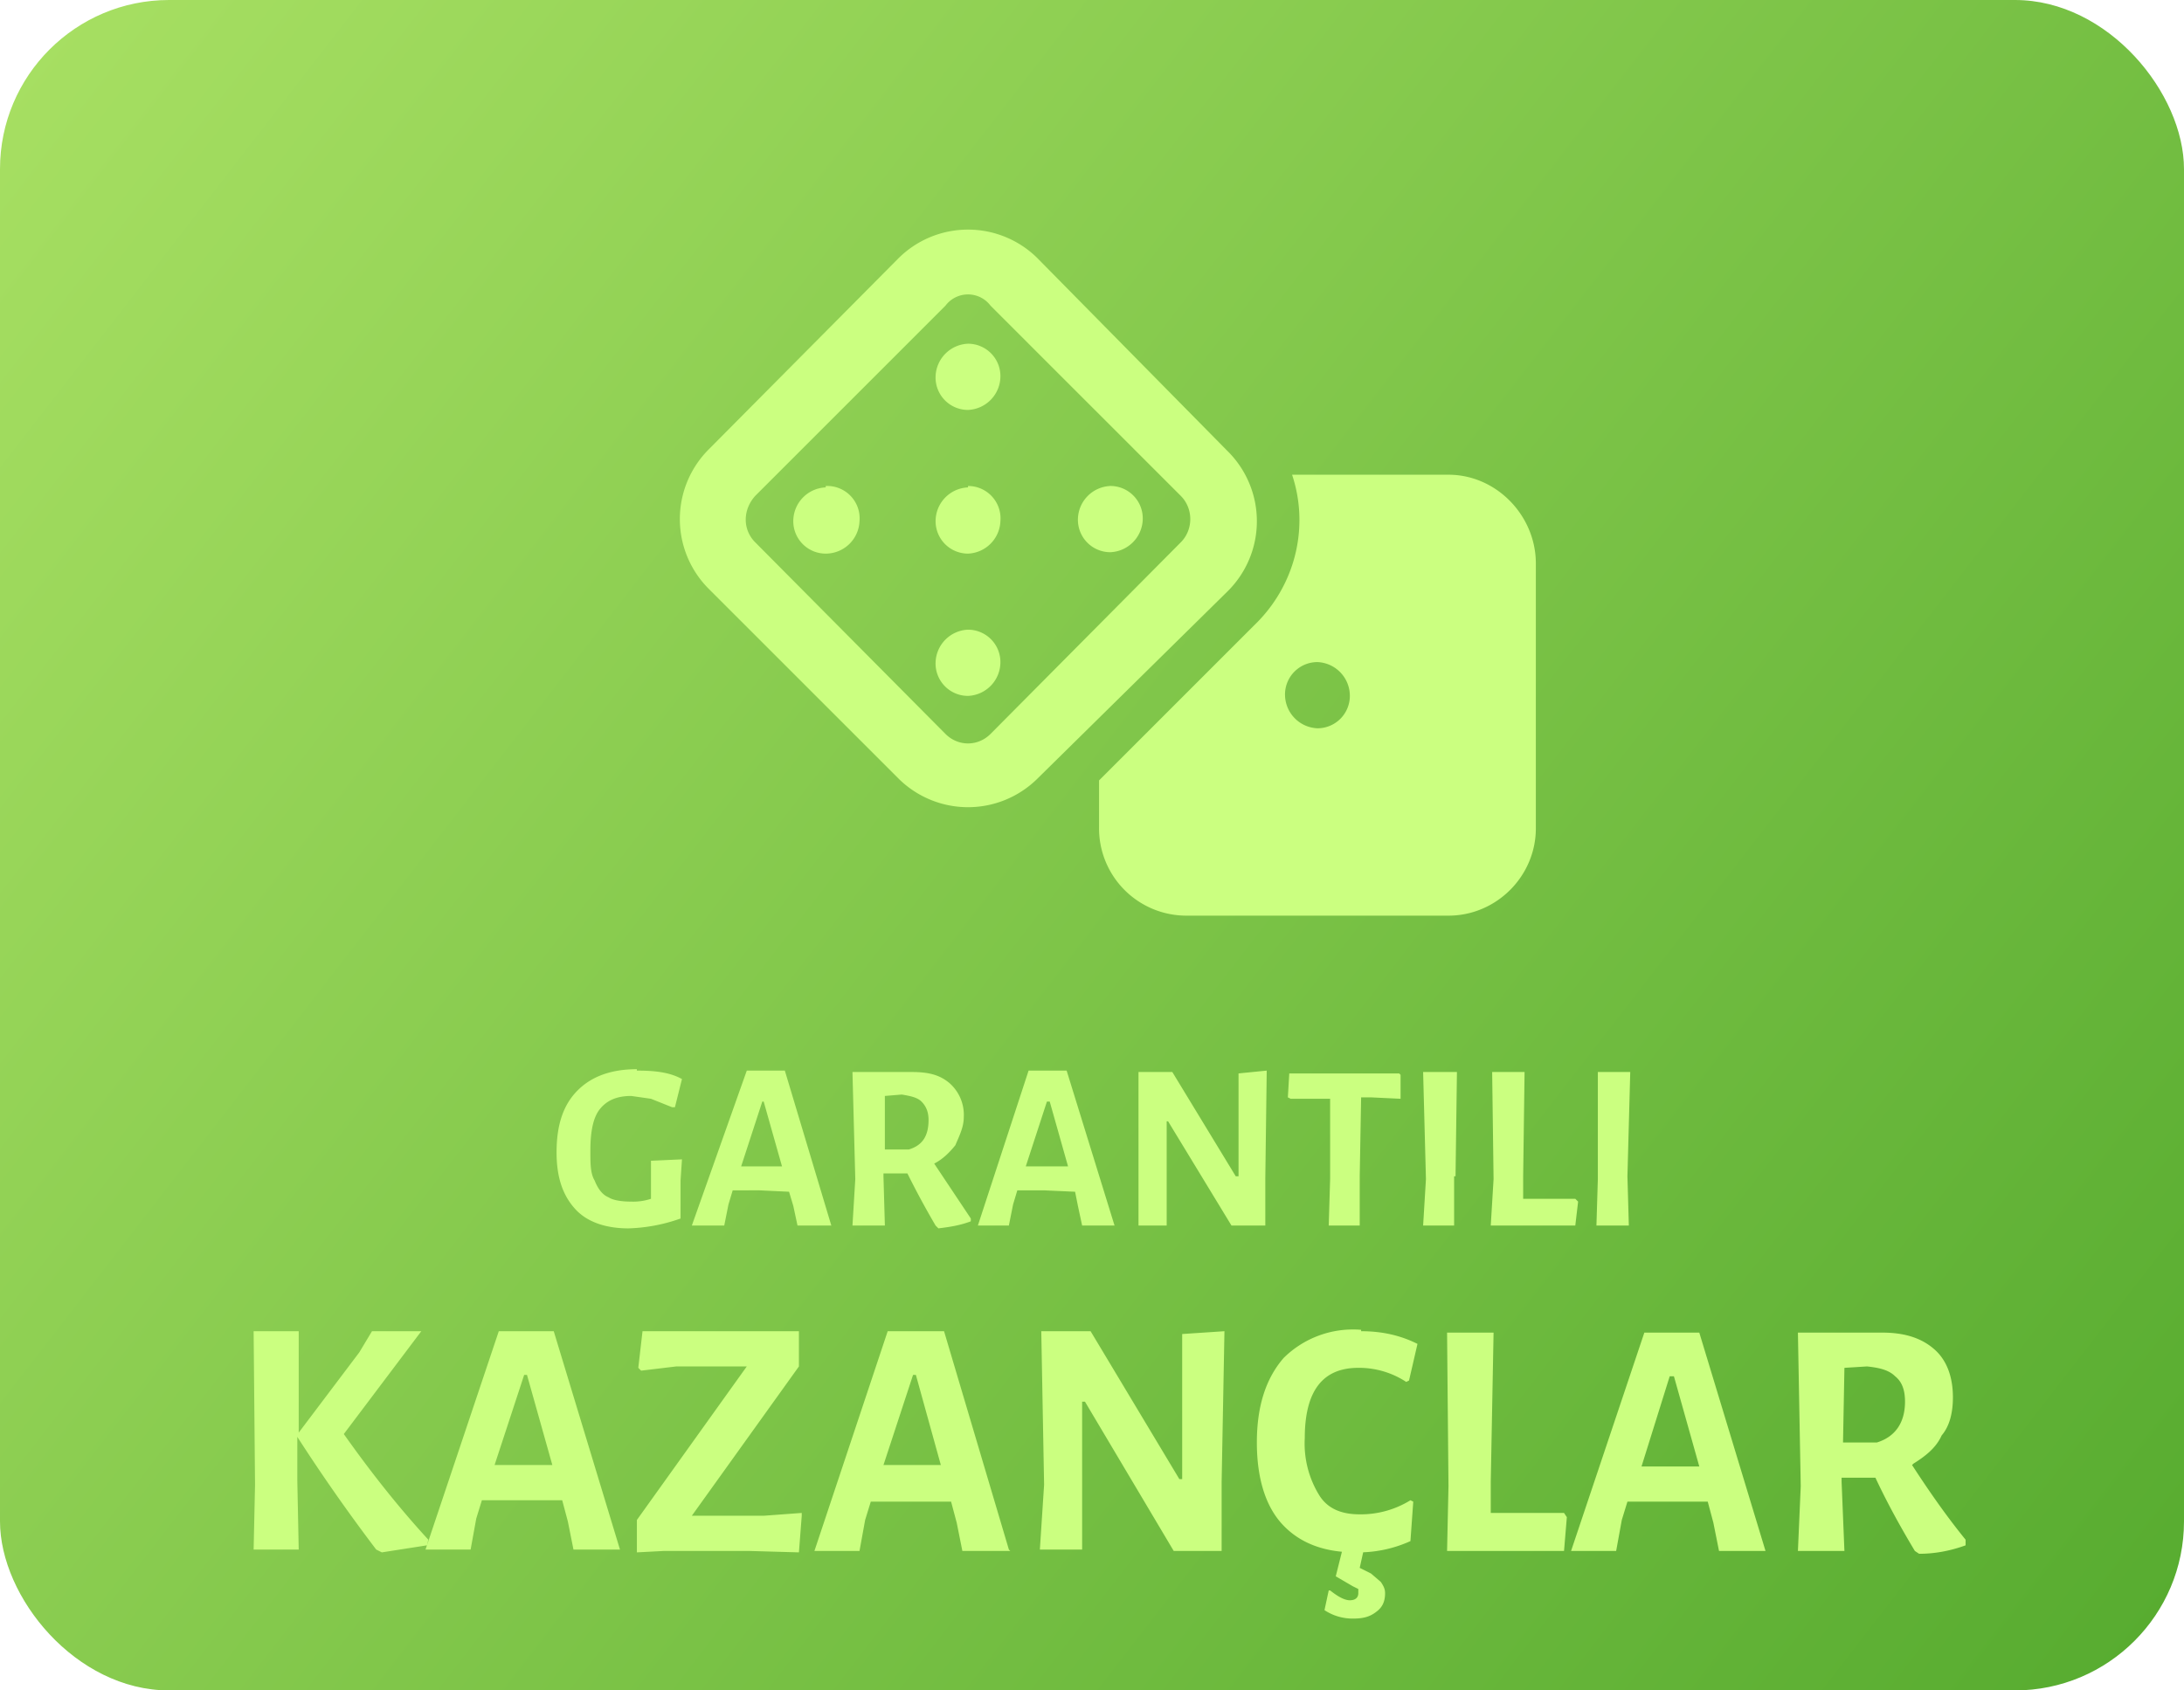 <svg xmlns="http://www.w3.org/2000/svg" fill="none" viewBox="0 0 155 120"><rect width="155" height="120" fill="url(#a)" rx="12"/><g filter="url(#b)"><path fill="#CBFF80" d="M45.2 73c1.2 0 2.3.1 3.2.6l-.5 2h-.2l-1.5-.6-1.4-.2c-1 0-1.7.3-2.2.9-.5.6-.7 1.6-.7 3 0 .9 0 1.6.3 2.1.2.5.5 1 1 1.2.3.2.9.3 1.6.3a4 4 0 0 0 1.4-.2v-2.7l2.2-.1-.1 1.5v2.7a12 12 0 0 1-3.7.7c-1.7 0-3-.5-3.8-1.4-.9-1-1.3-2.3-1.3-4 0-2 .5-3.4 1.5-4.4 1-1 2.4-1.5 4.2-1.5Zm13.7 11h-2.3l-.3-1.4-.3-1-2.1-.1H52l-.3 1-.3 1.5h-2.3L53 73h2.7L59 84Zm-3.4-4.2-1.3-4.6h-.1l-1.5 4.6h2.9Zm10.8-.2 2.6 3.9v.2c-.8.3-1.5.4-2.3.5l-.2-.2a60 60 0 0 1-2-3.7h-1.7v.2l.1 3.5h-2.3l.2-3.3-.2-7.6h4.2c1.2 0 2 .2 2.7.8a3 3 0 0 1 1 2.4c0 .7-.3 1.3-.6 2-.4.5-.9 1-1.5 1.3Zm-3.5-1h1.7c1-.3 1.4-1 1.4-2.1 0-.6-.2-1-.5-1.3-.3-.3-.8-.4-1.4-.5l-1.2.1v3.7ZM79.2 84h-2.4l-.3-1.4-.2-1-2.2-.1h-1.9l-.3 1-.3 1.5h-2.2L73 73h2.7l3.4 11Zm-3.4-4.2-1.3-4.6h-.2l-1.5 4.6h3Zm14 .8V84h-2.4l-4.5-7.4h-.1V84h-2V73.1h2.4l4.5 7.4h.2v-7.3l2-.2-.1 7.6Zm9.6-7.4V75l-2.1-.1h-.7l-.1 5.6V84h-2.2l.1-3.3V75h-2.8l-.2-.1.1-1.7h7.8l.1.1Zm3.8 7.3V84H101l.2-3.3-.2-7.6h2.4l-.1 7.4Zm8.8 1.8-.2 1.7h-6l.2-3.3-.1-7.6h2.3l-.1 7.4v1.6h3.7l.2.2Zm3.5-1.8.1 3.5h-2.3l.1-3.3v-7.6h2.3l-.2 7.4Z"/></g><g filter="url(#c)"><path fill="#CBFF80" d="M24.4 98.8c1.7 2.4 3.7 5 6 7.5l-.1.4-3.2.5-.4-.2a126 126 0 0 1-5.6-8v3.1l.1 4.9H18l.1-4.6-.1-10.9h3.2v7.2l4.3-5.7.9-1.5h3.5l-5.5 7.3ZM44 107h-3.3l-.4-2-.4-1.5h-5.7l-.4 1.3-.4 2.2h-3.2l5.2-15.5h3.9L44 107Zm-4.8-6-1.8-6.4h-.2l-2.1 6.4h4.1Zm17.5-7-7.6 10.6h5.1l2.7-.2v.2l-.2 2.6-3.5-.1h-6.1l-1.9.1v-2.3L53 94h-5l-2.5.3-.2-.2.3-2.6h11.1V94Zm15 13.1h-3.4l-.4-2-.4-1.5h-5.7l-.4 1.3-.4 2.2h-3.2L63 91.5h4l4.6 15.5Zm-4.9-6L65 94.6h-.2l-2.1 6.4h4.1Zm19.9 1.2v4.8h-3.4L77 96.5h-.2V107h-3l.3-4.6-.2-10.9h3.5l6.3 10.5h.2V91.7l3-.2-.2 10.7Zm9.9-10.8c1.5 0 2.8.3 4 .9L100 95l-.2.1a6.1 6.1 0 0 0-3.4-1c-2.5 0-3.8 1.6-3.8 5a7 7 0 0 0 1 4c.6 1 1.6 1.4 2.9 1.4a6.7 6.7 0 0 0 3.6-1l.2.1-.2 2.8a9 9 0 0 1-3.9.8c-2.3 0-4-.7-5.2-2-1.2-1.3-1.8-3.3-1.8-5.8s.6-4.5 1.9-6a7 7 0 0 1 5.5-2Zm-.1 16.8.8.4.7.6c.2.3.3.5.3.8 0 .6-.2 1-.6 1.3-.5.4-1 .5-1.7.5s-1.4-.2-2-.6l.3-1.4h.1c.5.4 1 .7 1.4.7.4 0 .6-.2.6-.5v-.3l-.4-.2-1.2-.7.6-2.4h1.5l-.4 1.8Zm14.7-3.6-.2 2.4h-8.3l.1-4.6-.1-10.9h3.3l-.2 10.6v2.2h5.2l.2.3Zm14.2 2.4H122l-.4-2-.4-1.5h-5.7l-.4 1.3-.4 2.2h-3.2l5.2-15.5h3.9l4.7 15.5Zm-4.8-6-1.8-6.4h-.3l-2 6.4h4Zm15.1-.1c1.3 2 2.5 3.7 3.8 5.3v.4c-1.1.4-2.2.6-3.3.6l-.3-.2c-1.2-2-2.1-3.7-2.8-5.2h-2.4v.3l.2 4.9h-3.3l.2-4.6-.2-10.9h6c1.6 0 2.8.4 3.7 1.2.9.8 1.3 2 1.3 3.4 0 1-.2 2-.8 2.7-.4.9-1.2 1.5-2 2Zm-5-1.6h2.5c1.3-.4 2-1.4 2-2.9 0-.8-.2-1.4-.7-1.8-.4-.4-1-.6-2-.7l-1.6.1-.1 5.3Z"/></g><g filter="url(#d)"><path fill="#CBFF80" d="M70.3 18.7a2 2 0 0 0-3.2 0L53.6 32.2c-.9 1-.9 2.4 0 3.3l13.5 13.6c.9.9 2.3.9 3.2 0l13.5-13.6c.9-.9.9-2.4 0-3.3L70.3 18.7Zm-6.5-3.4a7 7 0 0 1 9.8 0L87.1 29a7 7 0 0 1 0 10L73.6 52.3a7 7 0 0 1-9.8 0L50.3 38.8a7 7 0 0 1 0-9.9l13.5-13.6ZM78 52.4l11.3-11.3c2.7-2.8 3.6-6.8 2.4-10.4h11.1c3.4 0 6.2 2.9 6.2 6.3v18.8c0 3.4-2.8 6.2-6.2 6.2H84.2a6.2 6.2 0 0 1-6.2-6.3v-3.3Zm17.8-6a2.4 2.4 0 0 0-2.3-2.4 2.3 2.3 0 0 0-2.3 2.4 2.4 2.4 0 0 0 2.3 2.3 2.3 2.3 0 0 0 2.3-2.3ZM58.6 31.5A2.3 2.3 0 0 1 61 34a2.4 2.4 0 0 1-2.4 2.3 2.3 2.3 0 0 1-2.3-2.3 2.4 2.4 0 0 1 2.3-2.4Zm10.1-5.4a2.3 2.3 0 0 1-2.3-2.4 2.4 2.4 0 0 1 2.3-2.3 2.3 2.3 0 0 1 2.3 2.3 2.4 2.4 0 0 1-2.3 2.4Zm0 20.3a2.3 2.3 0 0 1-2.3-2.4 2.4 2.4 0 0 1 2.3-2.3A2.3 2.3 0 0 1 71 44a2.4 2.4 0 0 1-2.3 2.4Zm10-14.9a2.3 2.3 0 0 1 2.4 2.4 2.4 2.4 0 0 1-2.3 2.3 2.3 2.3 0 0 1-2.3-2.3 2.4 2.4 0 0 1 2.3-2.4Zm-10 0A2.3 2.3 0 0 1 71 34a2.4 2.4 0 0 1-2.3 2.3 2.3 2.3 0 0 1-2.3-2.3 2.4 2.4 0 0 1 2.3-2.4Z"/></g><defs><filter id="b" width="84.2" height="19.3" x="35.5" y="71.9" color-interpolation-filters="sRGB" filterUnits="userSpaceOnUse"><feFlood flood-opacity="0" result="BackgroundImageFix"/><feColorMatrix in="SourceAlpha" result="hardAlpha" values="0 0 0 0 0 0 0 0 0 0 0 0 0 0 0 0 0 0 127 0"/><feOffset dy="3"/><feGaussianBlur stdDeviation="2"/><feColorMatrix values="0 0 0 0 0 0 0 0 0 0 0 0 0 0 0 0 0 0 0.25 0"/><feBlend in2="BackgroundImageFix" result="effect1_dropShadow_1008_9529"/><feBlend in="SourceGraphic" in2="effect1_dropShadow_1008_9529" result="shape"/></filter><filter id="c" width="129.5" height="28.5" x="14" y="90.4" color-interpolation-filters="sRGB" filterUnits="userSpaceOnUse"><feFlood flood-opacity="0" result="BackgroundImageFix"/><feColorMatrix in="SourceAlpha" result="hardAlpha" values="0 0 0 0 0 0 0 0 0 0 0 0 0 0 0 0 0 0 127 0"/><feOffset dy="3"/><feGaussianBlur stdDeviation="2"/><feColorMatrix values="0 0 0 0 0 0 0 0 0 0 0 0 0 0 0 0 0 0 0.25 0"/><feBlend in2="BackgroundImageFix" result="effect1_dropShadow_1008_9529"/><feBlend in="SourceGraphic" in2="effect1_dropShadow_1008_9529" result="shape"/></filter><filter id="d" width="70" height="58" x="43" y="11" color-interpolation-filters="sRGB" filterUnits="userSpaceOnUse"><feFlood flood-opacity="0" result="BackgroundImageFix"/><feColorMatrix in="SourceAlpha" result="hardAlpha" values="0 0 0 0 0 0 0 0 0 0 0 0 0 0 0 0 0 0 127 0"/><feOffset dy="3"/><feGaussianBlur stdDeviation="2"/><feColorMatrix values="0 0 0 0 0 0 0 0 0 0 0 0 0 0 0 0 0 0 0.25 0"/><feBlend in2="BackgroundImageFix" result="effect1_dropShadow_1008_9529"/><feBlend in="SourceGraphic" in2="effect1_dropShadow_1008_9529" result="shape"/></filter><linearGradient id="a" x1="155" x2="0" y1="120" y2="0" gradientUnits="userSpaceOnUse"><stop stop-color="#56AB2F"/><stop offset="1" stop-color="#A8E063"/></linearGradient></defs></svg>